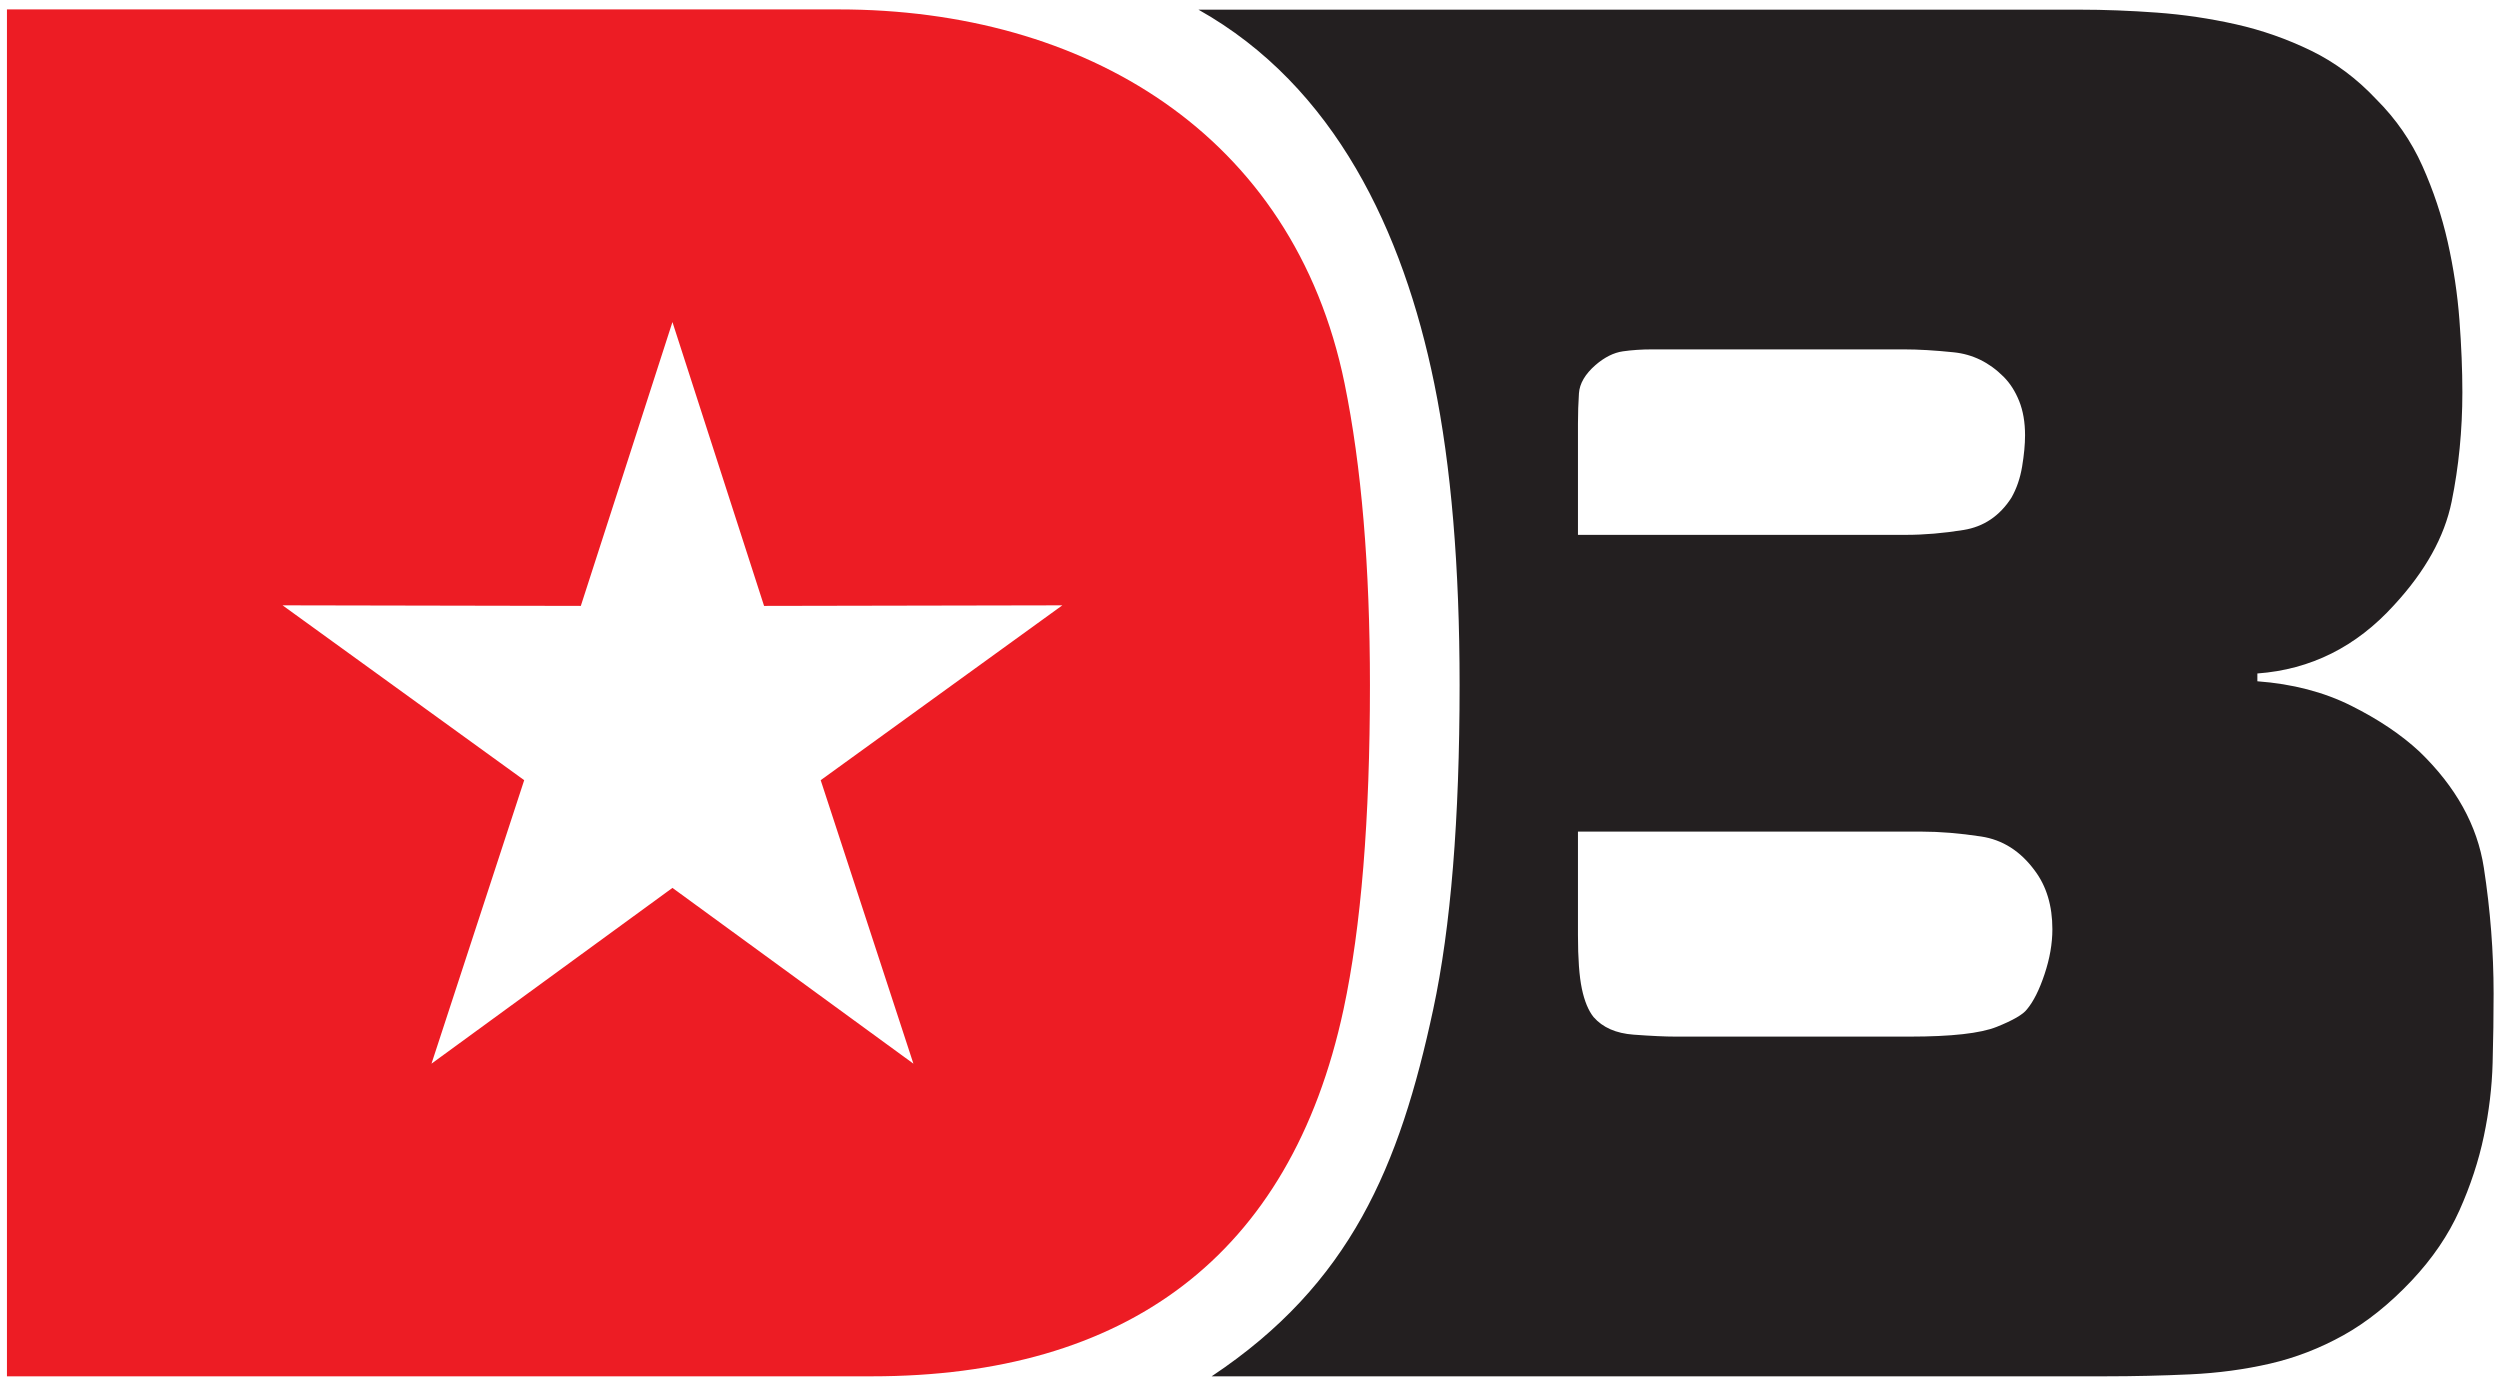 <?xml version="1.0" encoding="UTF-8" standalone="no"?>
<svg
   xmlns:dc="http://purl.org/dc/elements/1.1/"
   xmlns:cc="http://creativecommons.org/ns#"
   xmlns:rdf="http://www.w3.org/1999/02/22-rdf-syntax-ns#"
   xmlns:svg="http://www.w3.org/2000/svg"
   xmlns="http://www.w3.org/2000/svg"
   viewBox="0 0 281.333 156"
   height="156"
   width="281.333"
   xml:space="preserve"
   id="svg2"
   version="1.1"><defs
     id="defs6" /><g
     transform="matrix(1.333,0,0,-1.333,0,156)"
     id="g10"><g
       transform="scale(0.1)"
       id="g12"><path
         id="path14"
         style="fill:#ed1c24;fill-opacity:1;fill-rule:nonzero;stroke:none"
         d="m 736.148,8.395 c 213.614,0 353.242,100.515 398.112,309.914 14.83,69.238 22.26,160.457 22.26,273.652 0,100.004 -7.15,184.906 -21.43,254.691 -43.26,211.308 -220.274,315.688 -426.969,315.688 -234.086,0 -468.172,0 -702.254,0 0,-384.649 0,-769.297 0,-1153.945 243.426,0 486.852,0 730.281,0 z M 567.684,898.402 645.035,658.781 896.828,659.262 692.836,511.652 771.105,272.332 567.684,420.727 364.266,272.332 l 78.265,239.32 -203.992,147.61 251.797,-0.481 77.348,239.621" /><path
         id="path16"
         style="fill:#231f20;fill-opacity:1;fill-rule:evenodd;stroke:none"
         d="m 1022.89,8.395 h 754.25 c 24.18,0 48.07,0.551 71.7,1.648 23.62,1.098 46.15,4.117 67.57,9.062 21.43,4.945 42.04,12.91 61.81,23.898 19.78,10.988 39.01,26.371 57.69,46.148 17.58,18.684 31.04,38.461 40.38,59.336 9.34,20.879 16.21,41.754 20.6,62.633 4.4,20.875 6.87,41.477 7.41,61.809 0.56,20.328 0.83,39.828 0.83,58.508 0,35.164 -2.75,70.597 -8.24,106.308 -5.49,35.711 -23.62,68.402 -54.39,98.07 -15.38,14.282 -34.61,27.196 -57.68,38.731 -23.08,11.539 -49.45,18.406 -79.12,20.601 v 6.594 c 45.05,3.293 83.51,22.524 115.37,57.688 26.38,28.566 42.59,57.687 48.63,87.351 6.04,29.668 9.06,60.434 9.06,92.301 0,18.68 -0.82,39.004 -2.47,60.981 -1.65,21.976 -4.95,43.957 -9.89,65.929 -4.95,21.973 -12.09,43.398 -21.43,64.278 -9.34,20.88 -22.25,39.56 -38.73,56.04 -16.48,17.58 -34.89,31.32 -55.21,41.21 -20.33,9.89 -41.48,17.3 -63.46,22.25 -21.98,4.94 -44.23,8.23 -66.75,9.88 -22.53,1.65 -44.23,2.48 -65.11,2.48 H 1129.4 1011.76 c 115.31,-64.75 172.81,-187.411 199.03,-315.478 14.28,-69.781 21.42,-154.687 21.42,-254.691 0,-113.195 -7.42,-204.418 -22.25,-273.656 C 1181.55,185.746 1140.3,86.578 1022.89,8.395 Z M 1332.13,718.762 v 93.949 c 0,8.789 0.28,17.305 0.83,25.547 0.55,8.242 5.22,16.207 14,23.898 7.7,6.594 15.39,10.438 23.08,11.535 7.69,1.098 15.93,1.649 24.72,1.649 h 212.62 c 12.08,0 26.09,-0.82 42.03,-2.473 15.93,-1.644 29.94,-8.512 42.03,-20.601 5.49,-5.493 9.88,-12.36 13.18,-20.602 3.3,-8.242 4.95,-17.855 4.95,-28.844 0,-7.691 -0.83,-16.48 -2.47,-26.371 -1.65,-9.89 -4.67,-18.679 -9.07,-26.371 -9.89,-15.383 -23.35,-24.445 -40.38,-27.195 -17.03,-2.746 -33.24,-4.121 -48.62,-4.121 z m 0,-250.524 h 290.08 c 15.39,0 32.14,-1.371 50.27,-4.121 18.13,-2.746 33.24,-12.359 45.33,-28.844 9.89,-13.183 14.83,-29.664 14.83,-49.445 0,-12.086 -2.19,-24.723 -6.59,-37.906 -4.39,-13.188 -9.34,-23.074 -14.84,-29.668 -3.29,-4.395 -11.81,-9.34 -25.55,-14.836 -13.73,-5.492 -38.18,-8.238 -73.34,-8.238 h -197.78 c -8.79,0 -20.6,0.55 -35.43,1.644 -14.84,1.102 -26.1,6.043 -33.79,14.836 -4.4,5.496 -7.69,13.461 -9.89,23.899 -2.2,10.441 -3.3,25.546 -3.3,45.324 v 87.355" /></g></g></svg>